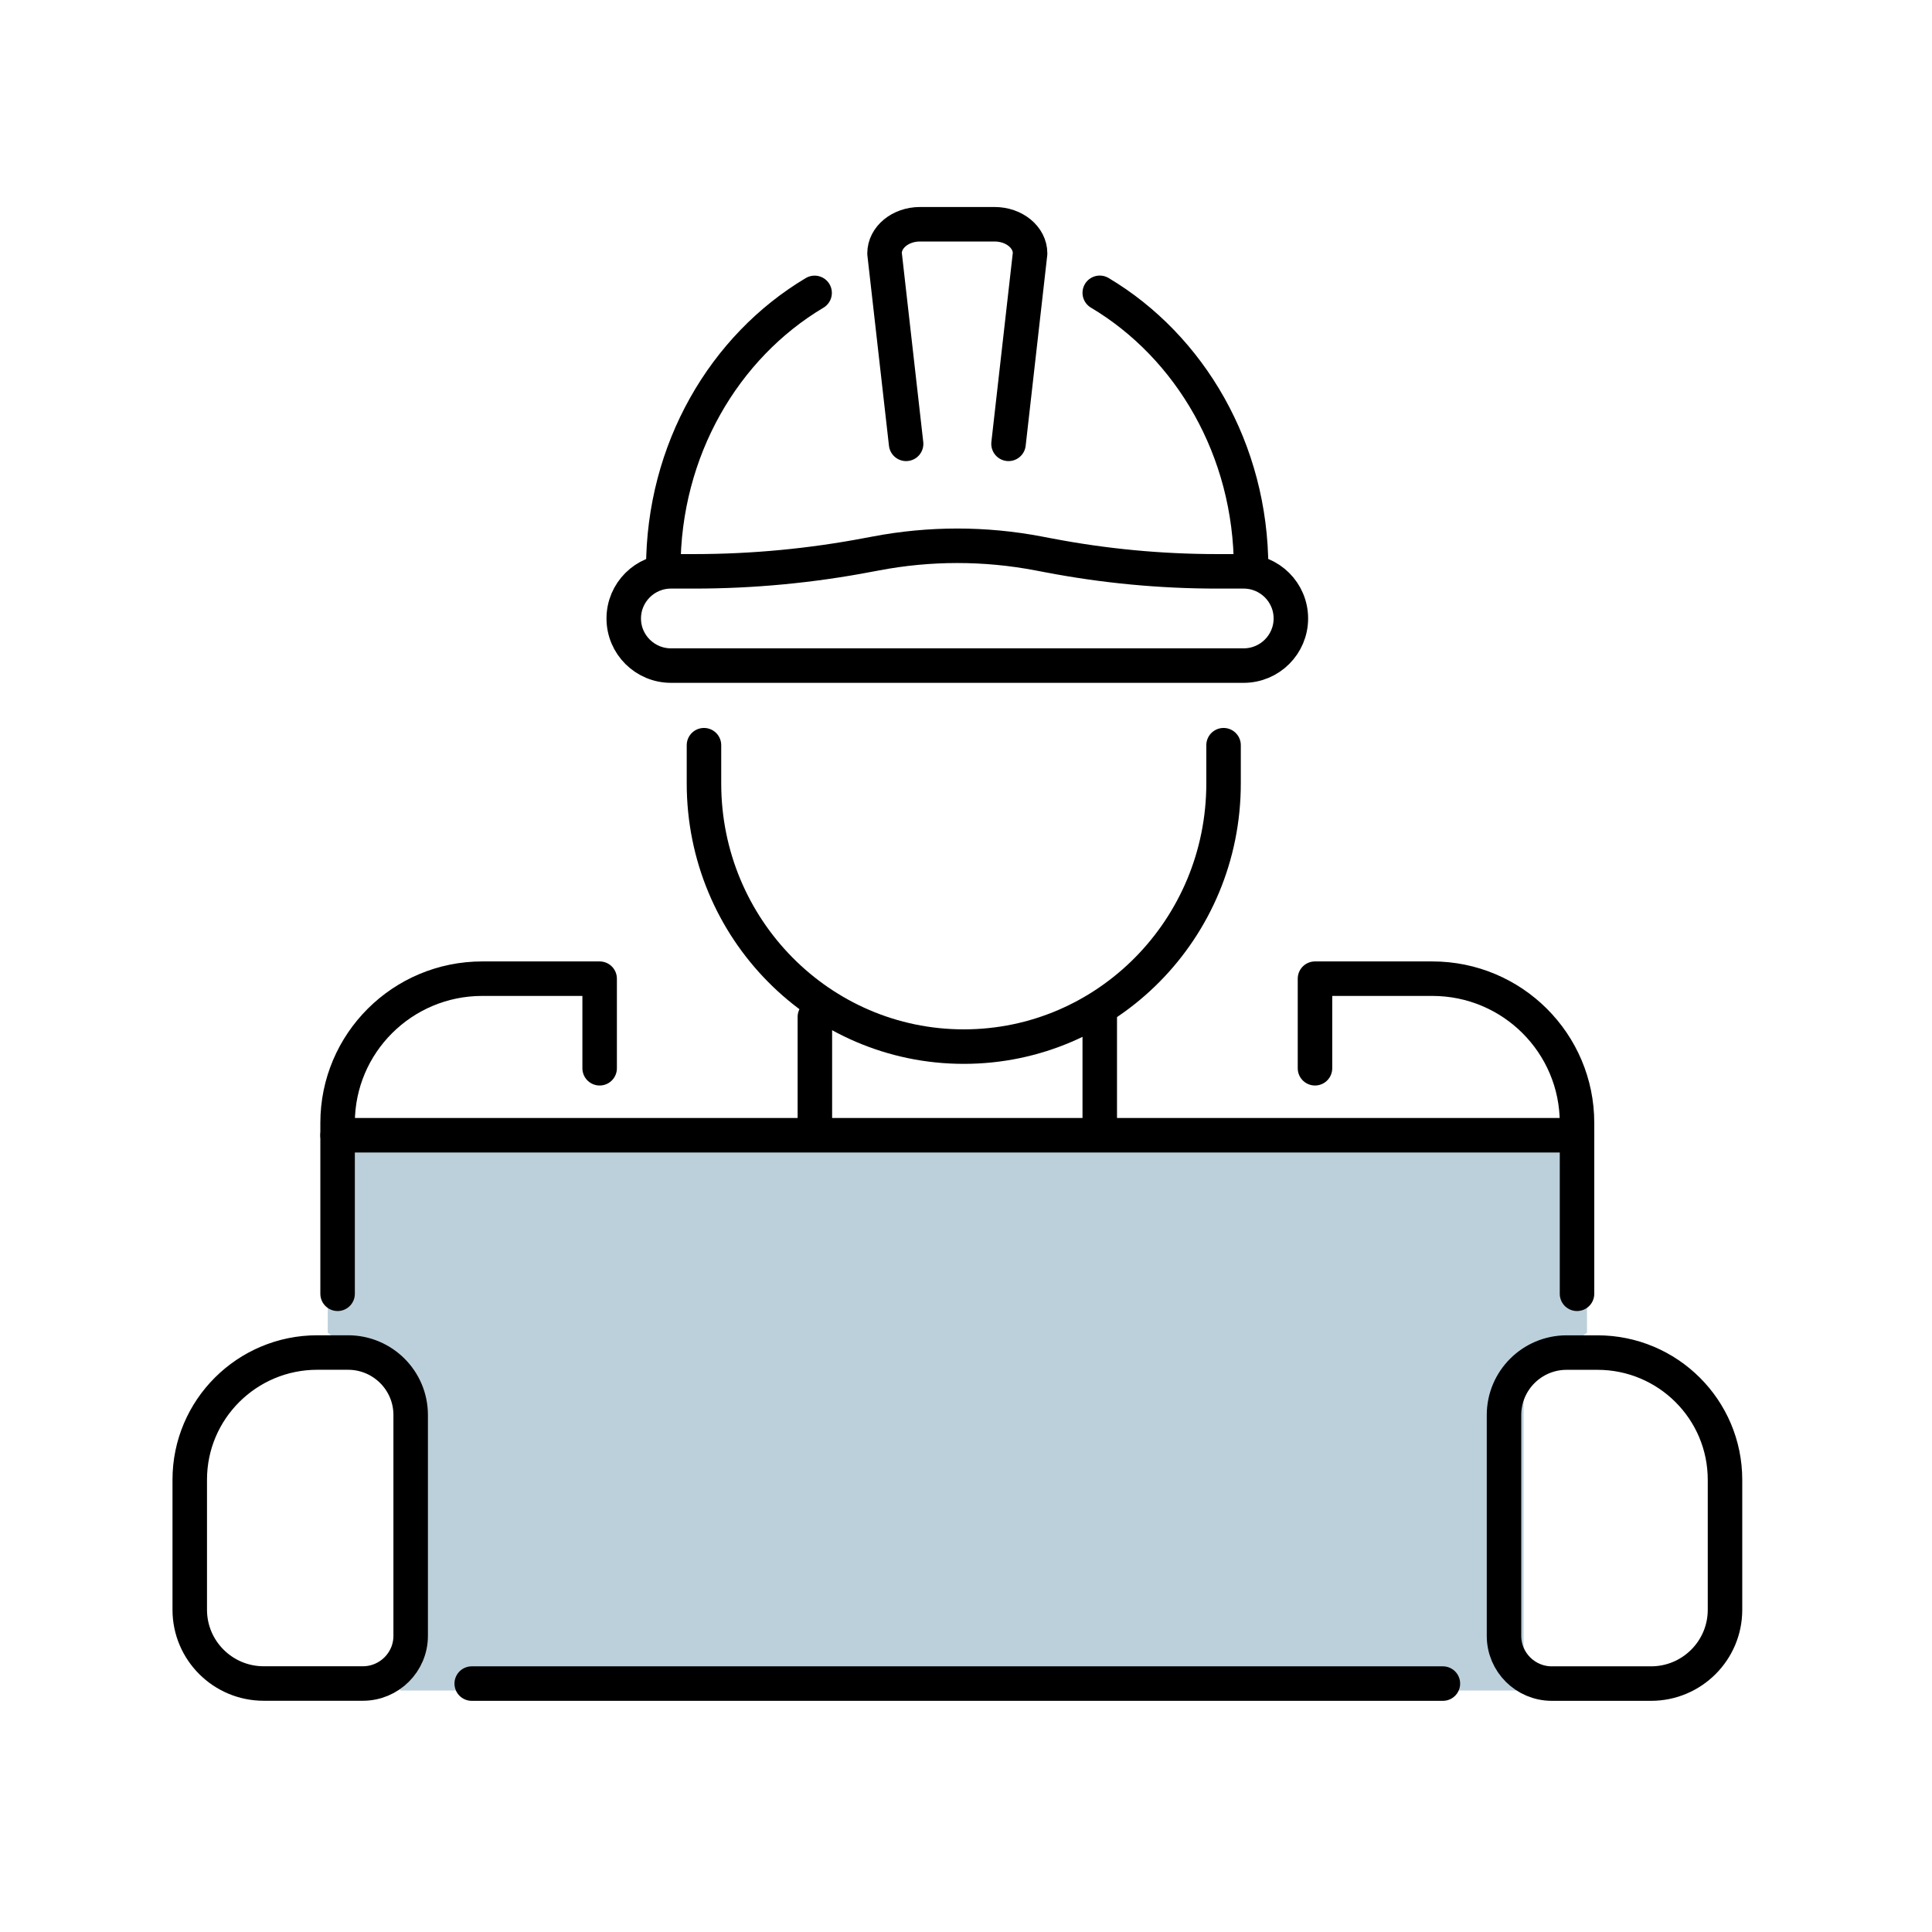 <svg width="112" height="112" viewBox="0 0 112 112" fill="none" xmlns="http://www.w3.org/2000/svg">
<path d="M19 66.091H92V77.259L88.324 79.918V98H23.201V80.45L19 77.259V66.091Z" fill="#BCD0DB"/>
<path d="M18.39 78.407H20.176C22.179 78.407 23.807 80.027 23.807 82.027V94.831C23.807 96.359 22.564 97.595 21.034 97.595H15.287C12.922 97.595 11 95.679 11 93.32V85.779C11 81.709 14.312 78.407 18.394 78.407H18.39Z" stroke="black" stroke-width="2" stroke-linecap="round" stroke-linejoin="round"/>
<path d="M34.762 61.928V56.735H27.955C23.326 56.735 19.571 60.476 19.571 65.095V65.812" stroke="black" stroke-width="2" stroke-linecap="round" stroke-linejoin="round"/>
<path d="M95.709 97.599H89.962C88.429 97.599 87.189 96.359 87.189 94.834V82.031C87.189 80.034 88.814 78.41 90.82 78.41H92.606C96.688 78.41 100 81.713 100 85.783V93.324C100 95.683 98.078 97.599 95.713 97.599H95.709Z" stroke="black" stroke-width="2" stroke-linecap="round" stroke-linejoin="round"/>
<path d="M91.421 75.002V65.812H19.571V75.002" stroke="black" stroke-width="2" stroke-linecap="round" stroke-linejoin="round"/>
<path d="M83.646 97.599H27.346" stroke="black" stroke-width="2" stroke-linecap="round" stroke-linejoin="round"/>
<path d="M76.231 61.928V56.735H83.037C87.666 56.735 91.421 60.476 91.421 65.095V65.812" stroke="black" stroke-width="2" stroke-linecap="round" stroke-linejoin="round"/>
<path d="M70.931 43.2V45.416C70.931 53.842 64.186 60.673 55.872 60.673C47.558 60.673 40.81 53.842 40.81 45.416V43.2" stroke="black" stroke-width="2" stroke-linecap="round" stroke-linejoin="round"/>
<path d="M52.528 25.73L51.277 14.69C51.277 13.757 52.197 13 53.334 13H57.658C58.795 13 59.716 13.757 59.716 14.69L58.465 25.73" stroke="black" stroke-width="2" stroke-linecap="round" stroke-linejoin="round"/>
<path d="M63.754 16.975C68.987 20.091 72.527 26.074 72.527 32.942" stroke="black" stroke-width="2" stroke-linecap="round" stroke-linejoin="round"/>
<path d="M47.224 16.979C41.991 20.095 38.452 26.078 38.452 32.946" stroke="black" stroke-width="2" stroke-linecap="round" stroke-linejoin="round"/>
<path d="M60.82 32.2C64.029 32.814 67.289 33.121 70.557 33.121H72.094C73.605 33.121 74.833 34.343 74.833 35.853C74.833 37.36 73.608 38.585 72.094 38.585H38.899C37.388 38.585 36.159 37.364 36.159 35.853C36.159 34.347 37.384 33.121 38.899 33.121H40.241C43.637 33.121 47.022 32.8 50.356 32.163L50.767 32.087C53.892 31.49 57.101 31.49 60.222 32.087L60.816 32.2H60.82Z" stroke="black" stroke-width="2" stroke-linecap="round" stroke-linejoin="round"/>
<path d="M63.754 65.761V58.951" stroke="black" stroke-width="2" stroke-linecap="round" stroke-linejoin="round"/>
<path d="M47.239 65.761V58.951" stroke="black" stroke-width="2" stroke-linecap="round" stroke-linejoin="round"/>
</svg>
